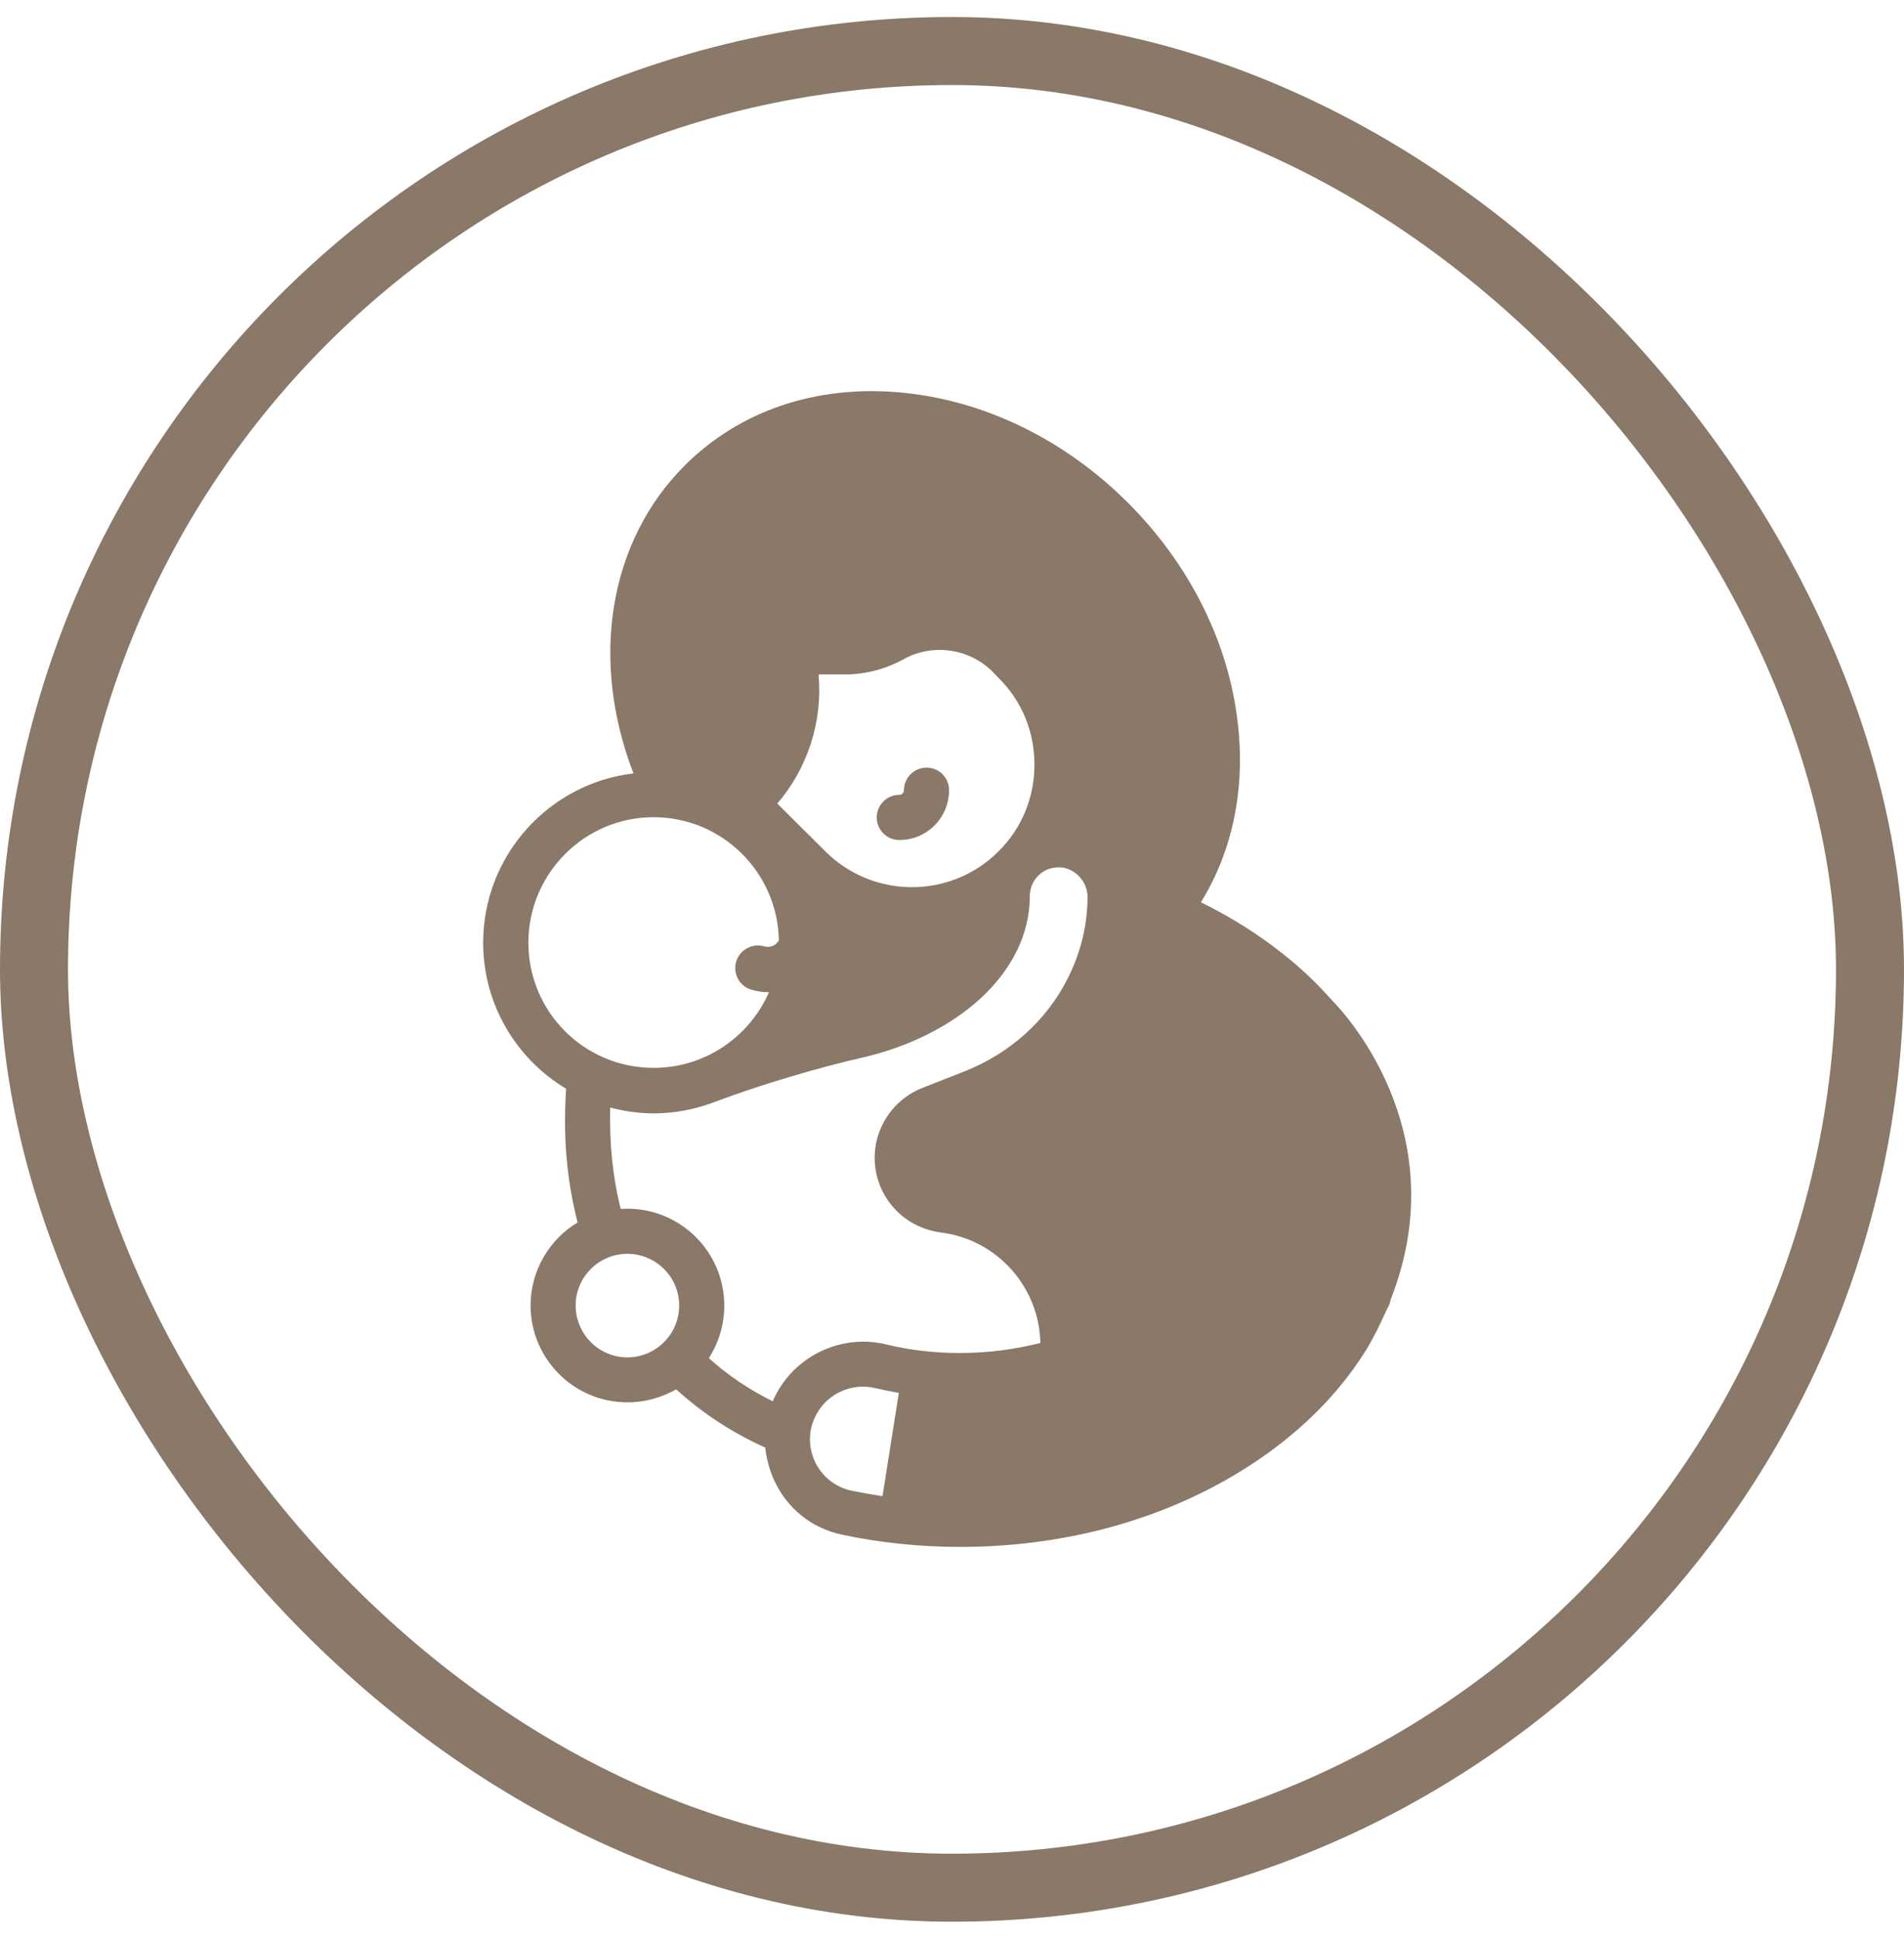 <svg width="56" height="57" viewBox="0 0 56 57" fill="none" xmlns="http://www.w3.org/2000/svg">
<rect x="1" y="1.5" width="54" height="54" rx="27" stroke="#8A7968" stroke-width="2"/>
<path d="M27.252 22.568C26.886 22.568 26.587 22.866 26.587 23.233C26.587 23.308 26.527 23.369 26.451 23.369C26.085 23.369 25.786 23.667 25.786 24.033C25.786 24.4 26.085 24.698 26.451 24.698C27.26 24.698 27.913 24.041 27.913 23.236C27.917 22.866 27.619 22.568 27.252 22.568Z" fill="#8A7968"/>
<path d="M40.739 38.604C40.773 38.532 40.818 38.453 40.856 38.374C40.875 38.328 40.89 38.294 40.89 38.249C40.833 38.362 40.792 38.48 40.739 38.604ZM40.727 38.631C40.727 38.623 40.735 38.612 40.735 38.604C40.727 38.631 40.709 38.65 40.701 38.676C40.709 38.657 40.72 38.638 40.727 38.631Z" fill="#8A7968"/>
<path d="M40.701 38.676C40.709 38.657 40.72 38.642 40.727 38.631C40.727 38.623 40.735 38.612 40.735 38.604C40.727 38.631 40.709 38.65 40.701 38.676Z" fill="#8A7968"/>
<path d="M39.167 29.402C39.16 29.383 39.16 29.383 39.16 29.383H39.152C38.736 28.914 38.264 28.461 37.743 28.053C37.014 27.467 36.198 26.961 35.321 26.527C36.288 24.966 36.663 23.04 36.375 21.026C36.066 18.744 34.928 16.538 33.183 14.789C31.309 12.915 28.933 11.763 26.493 11.54C24.007 11.31 21.755 12.073 20.139 13.686C17.902 15.922 17.343 19.398 18.631 22.738C16.145 23.032 14.211 25.152 14.211 27.717C14.211 29.534 15.186 31.132 16.652 32.012C16.553 33.387 16.671 34.709 16.988 35.941C16.164 36.436 15.605 37.35 15.605 38.381C15.605 39.953 16.882 41.23 18.454 41.23C18.979 41.23 19.466 41.086 19.889 40.848C20.66 41.551 21.54 42.125 22.507 42.56C22.541 42.869 22.624 43.191 22.756 43.493C23.138 44.346 23.875 44.94 24.789 45.125C25.907 45.363 27.071 45.48 28.242 45.48C31.09 45.48 33.795 44.796 36.077 43.5C37.841 42.499 39.235 41.203 40.168 39.711C40.24 39.587 40.319 39.462 40.38 39.337C40.452 39.205 40.523 39.073 40.584 38.937C40.629 38.846 40.671 38.759 40.709 38.672C40.716 38.646 40.735 38.627 40.742 38.6C40.795 38.476 40.841 38.362 40.894 38.245C40.901 38.238 40.894 38.227 40.894 38.227C42.885 33.21 39.398 29.625 39.167 29.402ZM24.075 19.829H24.857C25.461 19.829 26.047 19.67 26.568 19.387C27.418 18.907 28.503 19.058 29.194 19.749L29.371 19.934C30.055 20.607 30.425 21.514 30.425 22.481C30.425 23.448 30.051 24.355 29.371 25.027C27.97 26.436 25.68 26.436 24.271 25.027L22.862 23.625C23.765 22.571 24.2 21.196 24.075 19.829ZM15.541 27.717C15.541 25.684 17.192 24.026 19.224 24.026C21.23 24.026 22.87 25.639 22.908 27.645C22.828 27.796 22.651 27.875 22.473 27.823C22.118 27.724 21.755 27.928 21.65 28.276C21.551 28.631 21.748 28.994 22.103 29.099C22.262 29.145 22.424 29.171 22.583 29.171H22.617C22.05 30.474 20.743 31.396 19.228 31.396C17.188 31.4 15.541 29.749 15.541 27.717ZM18.45 39.908C17.615 39.908 16.931 39.224 16.931 38.381C16.931 37.547 17.615 36.863 18.45 36.863C19.292 36.863 19.976 37.547 19.976 38.381C19.976 39.224 19.292 39.908 18.45 39.908ZM25.956 43.988C25.654 43.942 25.352 43.889 25.05 43.829C24.562 43.723 24.162 43.402 23.958 42.949C23.754 42.488 23.78 41.974 24.037 41.54C24.373 40.954 25.076 40.652 25.733 40.81C25.964 40.863 26.194 40.909 26.436 40.954L25.956 43.988ZM31.404 28.763C30.784 30.006 29.692 30.981 28.351 31.506L27.127 31.986C26.436 32.261 25.93 32.855 25.771 33.591C25.62 34.32 25.843 35.072 26.376 35.605C26.723 35.952 27.184 36.171 27.671 36.236C29.322 36.44 30.565 37.834 30.599 39.484C29.863 39.67 29.073 39.779 28.238 39.779C27.494 39.779 26.757 39.7 26.047 39.522C24.823 39.231 23.527 39.787 22.889 40.879C22.828 40.984 22.772 41.09 22.73 41.2C22.046 40.863 21.408 40.437 20.849 39.93C21.132 39.488 21.302 38.956 21.302 38.385C21.302 36.814 20.025 35.537 18.454 35.537C18.393 35.537 18.321 35.544 18.257 35.544C18.019 34.604 17.921 33.61 17.947 32.564C18.355 32.669 18.782 32.734 19.224 32.734C19.863 32.734 20.482 32.609 21.053 32.386C22.401 31.88 24.079 31.385 25.382 31.09C26.723 30.78 27.947 30.169 28.824 29.368C29.783 28.487 30.289 27.441 30.289 26.342C30.289 26.119 30.376 25.9 30.546 25.737C30.705 25.578 30.92 25.499 31.151 25.499C31.604 25.507 31.993 25.915 31.986 26.379C31.982 27.21 31.785 28.011 31.404 28.763Z" fill="#8A7968"/>
</svg>
